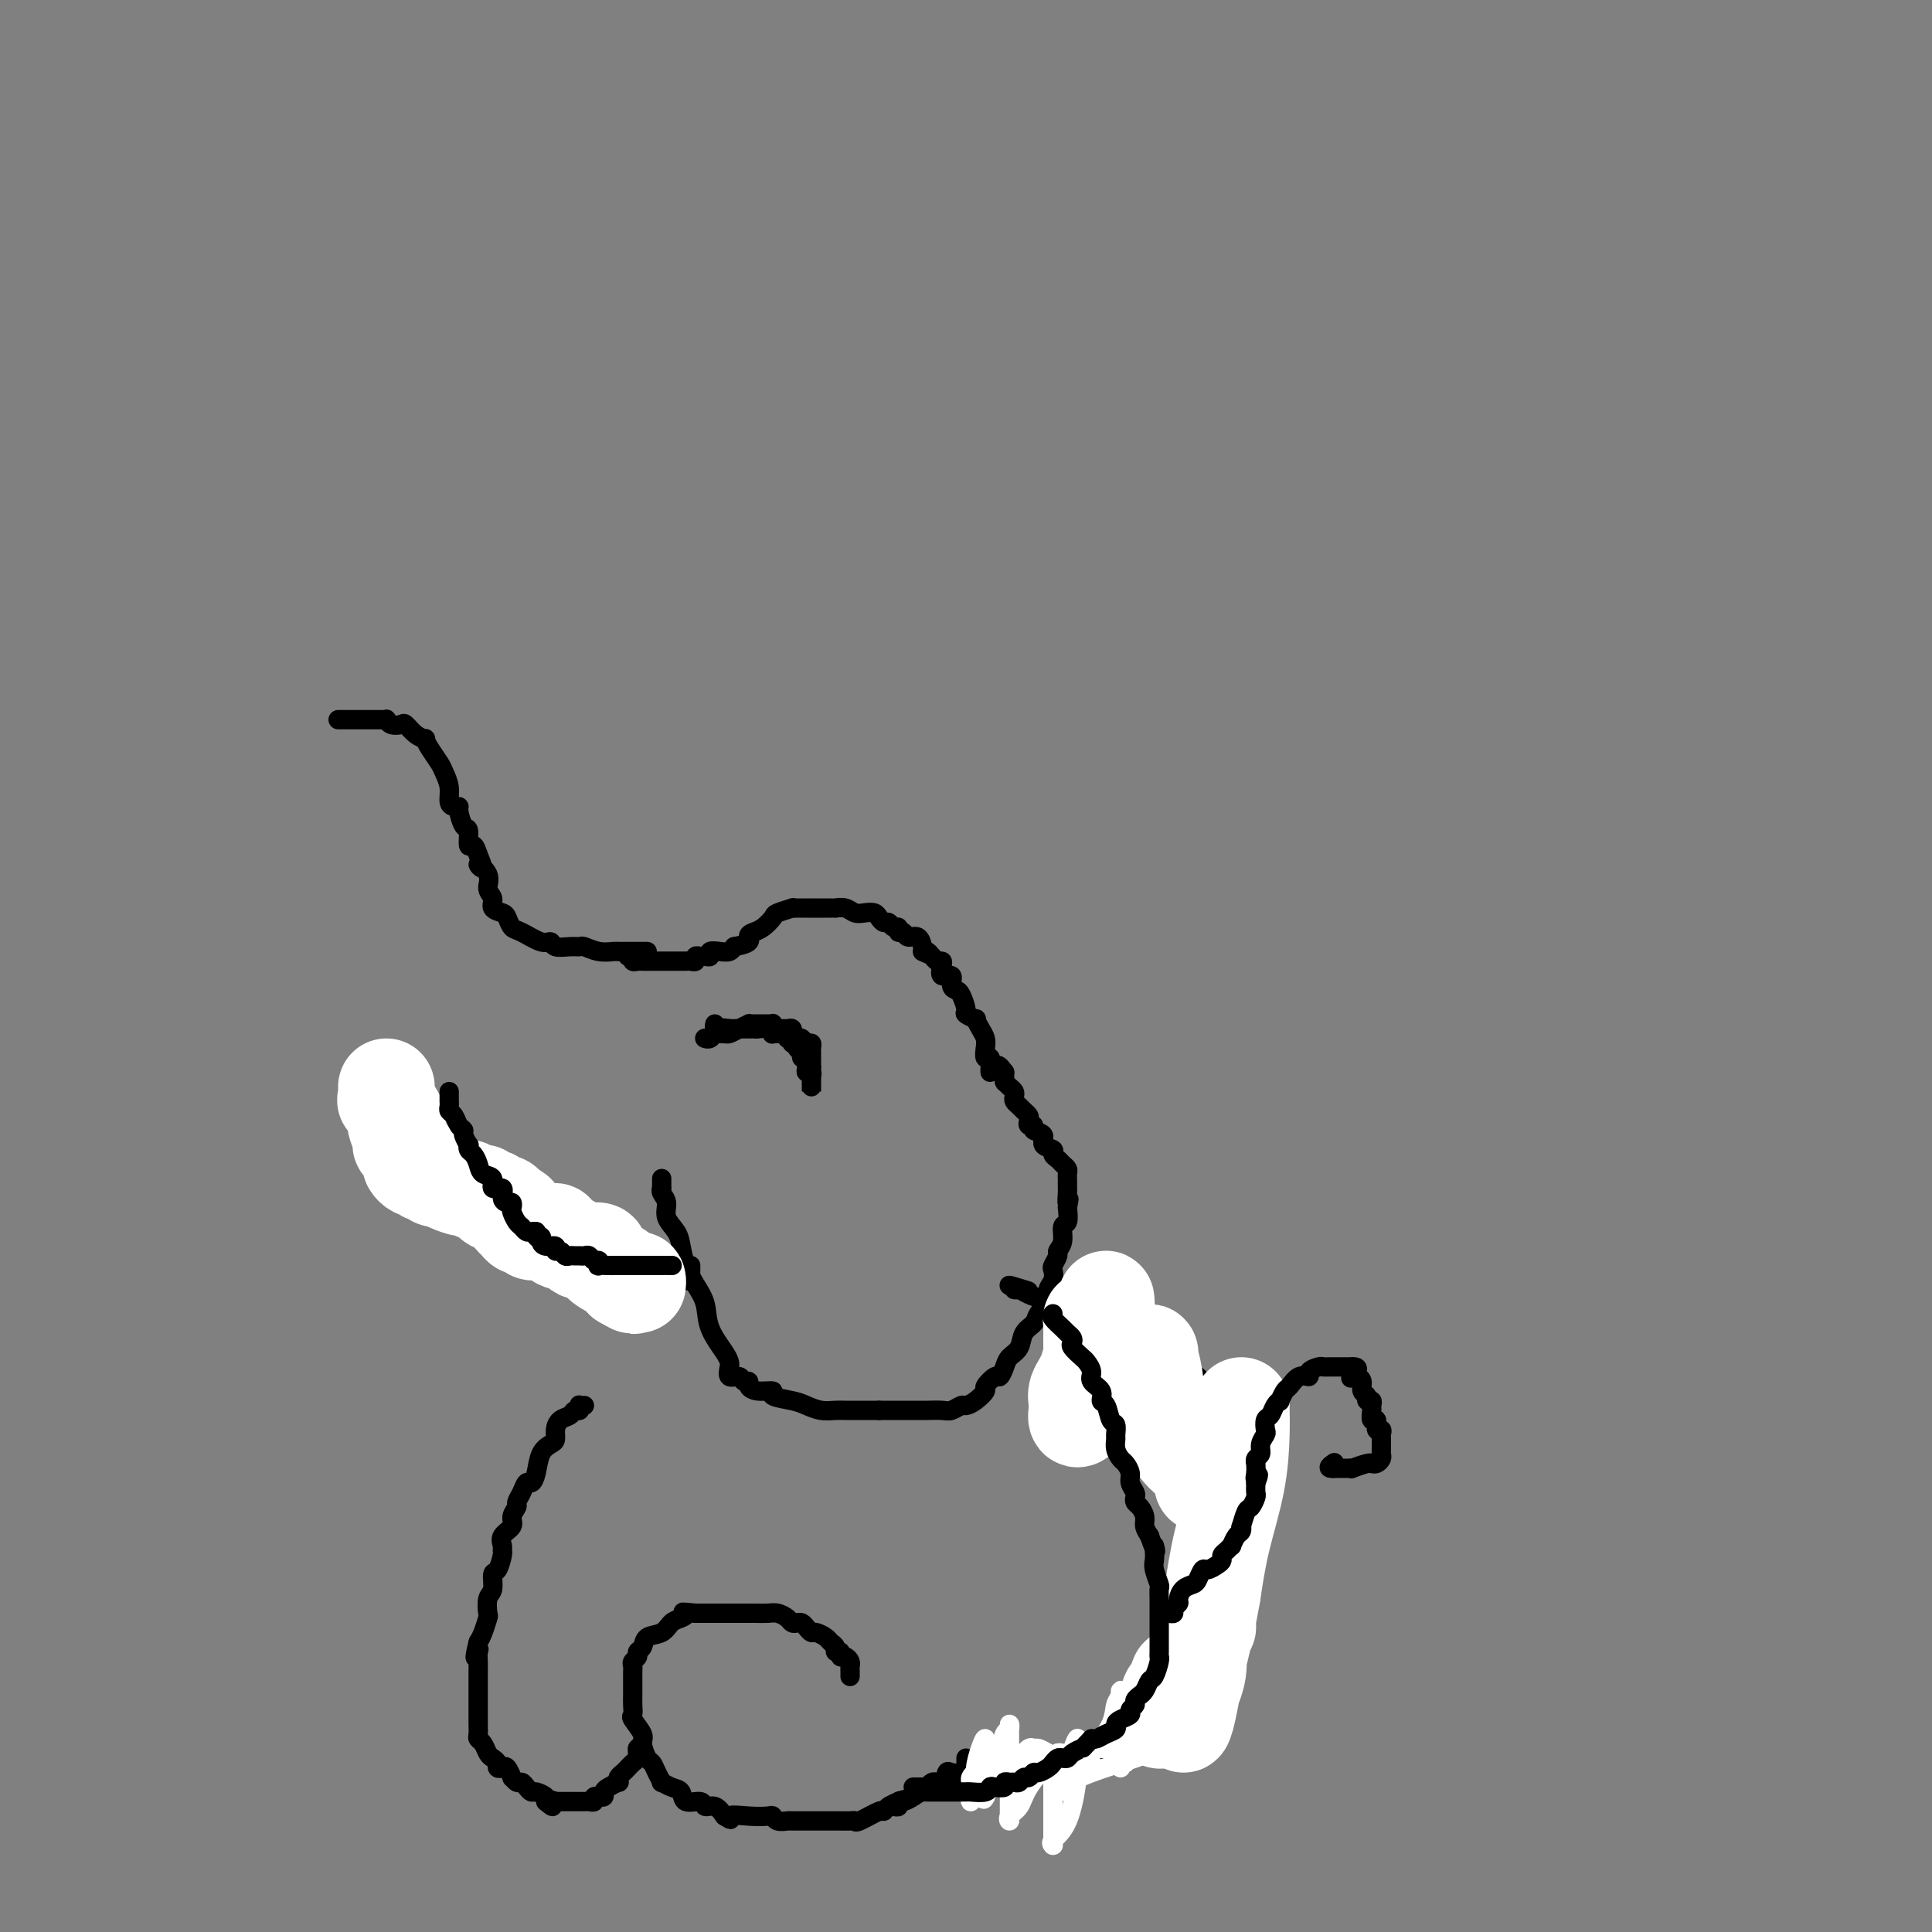 <svg viewBox='0 0 400 400' version='1.1' xmlns='http://www.w3.org/2000/svg' xmlns:xlink='http://www.w3.org/1999/xlink'><rect x="0" y="0" width="400" height="400" fill="#808080" stroke="none"/><g fill='none' stroke='#000000' stroke-width='4' stroke-linecap='round' stroke-linejoin='round'><path d='M70,149c0.446,0.000 0.892,0.000 1,0c0.108,-0.000 -0.123,-0.000 0,0c0.123,0.000 0.600,0.000 1,0c0.400,-0.000 0.723,-0.000 1,0c0.277,0.000 0.509,0.000 1,0c0.491,-0.000 1.241,-0.001 2,0c0.759,0.001 1.526,0.004 2,0c0.474,-0.004 0.656,-0.015 1,0c0.344,0.015 0.851,0.055 1,0c0.149,-0.055 -0.060,-0.204 0,0c0.060,0.204 0.388,0.763 1,1c0.612,0.237 1.508,0.153 2,0c0.492,-0.153 0.579,-0.376 1,0c0.421,0.376 1.177,1.350 2,2c0.823,0.650 1.712,0.974 2,1c0.288,0.026 -0.024,-0.247 0,0c0.024,0.247 0.384,1.015 1,2c0.616,0.985 1.488,2.187 2,3c0.512,0.813 0.663,1.237 1,2c0.337,0.763 0.860,1.866 1,3c0.140,1.134 -0.103,2.301 0,3c0.103,0.699 0.554,0.930 1,1c0.446,0.070 0.889,-0.022 1,0c0.111,0.022 -0.111,0.158 0,1c0.111,0.842 0.555,2.388 1,3c0.445,0.612 0.893,0.288 1,1c0.107,0.712 -0.125,2.461 0,3c0.125,0.539 0.607,-0.132 1,0c0.393,0.132 0.696,1.066 1,2'/><path d='M99,177c1.885,4.241 0.097,2.344 0,2c-0.097,-0.344 1.497,0.864 2,2c0.503,1.136 -0.087,2.201 0,3c0.087,0.799 0.849,1.331 1,2c0.151,0.669 -0.309,1.473 0,2c0.309,0.527 1.388,0.776 2,1c0.612,0.224 0.756,0.423 1,1c0.244,0.577 0.589,1.531 1,2c0.411,0.469 0.890,0.451 2,1c1.110,0.549 2.851,1.664 4,2c1.149,0.336 1.707,-0.107 2,0c0.293,0.107 0.322,0.765 1,1c0.678,0.235 2.007,0.049 3,0c0.993,-0.049 1.651,0.039 2,0c0.349,-0.039 0.387,-0.207 1,0c0.613,0.207 1.799,0.787 3,1c1.201,0.213 2.415,0.057 3,0c0.585,-0.057 0.539,-0.015 1,0c0.461,0.015 1.429,0.004 2,0c0.571,-0.004 0.745,-0.001 1,0c0.255,0.001 0.590,0.000 1,0c0.410,-0.000 0.893,-0.000 1,0c0.107,0.000 -0.164,0.000 0,0c0.164,-0.000 0.761,-0.000 1,0c0.239,0.000 0.119,0.000 0,0'/><path d='M130,198c0.444,-0.113 0.889,-0.226 1,0c0.111,0.226 -0.111,0.793 0,1c0.111,0.207 0.555,0.056 1,0c0.445,-0.056 0.893,-0.015 1,0c0.107,0.015 -0.125,0.004 0,0c0.125,-0.004 0.607,-0.001 1,0c0.393,0.001 0.697,0.000 1,0c0.303,-0.000 0.606,-0.000 1,0c0.394,0.000 0.879,0.000 1,0c0.121,-0.000 -0.123,0.000 0,0c0.123,-0.000 0.611,-0.000 1,0c0.389,0.000 0.678,0.000 1,0c0.322,-0.000 0.677,-0.000 1,0c0.323,0.000 0.612,0.001 1,0c0.388,-0.001 0.874,-0.004 1,0c0.126,0.004 -0.107,0.015 0,0c0.107,-0.015 0.553,-0.057 1,0c0.447,0.057 0.894,0.212 1,0c0.106,-0.212 -0.131,-0.793 0,-1c0.131,-0.207 0.629,-0.042 1,0c0.371,0.042 0.614,-0.041 1,0c0.386,0.041 0.916,0.204 1,0c0.084,-0.204 -0.276,-0.776 0,-1c0.276,-0.224 1.190,-0.099 2,0c0.810,0.099 1.517,0.171 2,0c0.483,-0.171 0.741,-0.586 1,-1'/><path d='M152,196c4.046,-0.710 3.162,-1.485 3,-2c-0.162,-0.515 0.399,-0.769 1,-1c0.601,-0.231 1.242,-0.440 2,-1c0.758,-0.560 1.632,-1.470 2,-2c0.368,-0.530 0.230,-0.678 1,-1c0.770,-0.322 2.449,-0.818 3,-1c0.551,-0.182 -0.026,-0.049 0,0c0.026,0.049 0.655,0.013 1,0c0.345,-0.013 0.407,-0.003 1,0c0.593,0.003 1.717,0.001 2,0c0.283,-0.001 -0.274,-0.000 0,0c0.274,0.000 1.378,0.000 2,0c0.622,-0.000 0.761,-0.001 1,0c0.239,0.001 0.578,0.004 1,0c0.422,-0.004 0.928,-0.015 1,0c0.072,0.015 -0.289,0.056 0,0c0.289,-0.056 1.229,-0.208 2,0c0.771,0.208 1.372,0.778 2,1c0.628,0.222 1.282,0.097 2,0c0.718,-0.097 1.502,-0.165 2,0c0.498,0.165 0.712,0.565 1,1c0.288,0.435 0.651,0.905 1,1c0.349,0.095 0.685,-0.186 1,0c0.315,0.186 0.608,0.839 1,1c0.392,0.161 0.882,-0.169 1,0c0.118,0.169 -0.136,0.836 0,1c0.136,0.164 0.664,-0.177 1,0c0.336,0.177 0.482,0.872 1,1c0.518,0.128 1.409,-0.312 2,0c0.591,0.312 0.883,1.375 1,2c0.117,0.625 0.058,0.813 0,1'/><path d='M191,197c2.653,1.348 1.286,0.219 1,0c-0.286,-0.219 0.510,0.471 1,1c0.490,0.529 0.675,0.896 1,1c0.325,0.104 0.790,-0.057 1,0c0.210,0.057 0.164,0.330 0,1c-0.164,0.670 -0.448,1.736 0,2c0.448,0.264 1.627,-0.272 2,0c0.373,0.272 -0.060,1.354 0,2c0.060,0.646 0.612,0.857 1,1c0.388,0.143 0.611,0.219 1,1c0.389,0.781 0.944,2.268 1,3c0.056,0.732 -0.388,0.710 0,1c0.388,0.290 1.607,0.892 2,1c0.393,0.108 -0.039,-0.278 0,0c0.039,0.278 0.550,1.222 1,2c0.450,0.778 0.838,1.392 1,2c0.162,0.608 0.096,1.210 0,2c-0.096,0.790 -0.222,1.767 0,2c0.222,0.233 0.791,-0.278 1,0c0.209,0.278 0.056,1.344 0,2c-0.056,0.656 -0.016,0.902 0,1c0.016,0.098 0.008,0.049 0,0'/><path d='M137,244c0.002,0.304 0.005,0.609 0,1c-0.005,0.391 -0.017,0.870 0,1c0.017,0.130 0.064,-0.089 0,0c-0.064,0.089 -0.238,0.487 0,1c0.238,0.513 0.889,1.140 1,2c0.111,0.860 -0.319,1.951 0,3c0.319,1.049 1.385,2.054 2,3c0.615,0.946 0.779,1.833 1,3c0.221,1.167 0.500,2.613 1,4c0.500,1.387 1.220,2.715 2,4c0.780,1.285 1.621,2.528 2,4c0.379,1.472 0.296,3.173 1,5c0.704,1.827 2.196,3.781 3,5c0.804,1.219 0.922,1.704 1,2c0.078,0.296 0.116,0.404 0,1c-0.116,0.596 -0.386,1.679 0,2c0.386,0.321 1.428,-0.120 2,0c0.572,0.120 0.673,0.802 1,1c0.327,0.198 0.879,-0.088 1,0c0.121,0.088 -0.190,0.548 0,1c0.190,0.452 0.879,0.894 2,1c1.121,0.106 2.673,-0.126 3,0c0.327,0.126 -0.572,0.608 0,1c0.572,0.392 2.614,0.693 4,1c1.386,0.307 2.117,0.618 3,1c0.883,0.382 1.919,0.834 3,1c1.081,0.166 2.207,0.044 3,0c0.793,-0.044 1.252,-0.012 2,0c0.748,0.012 1.785,0.003 3,0c1.215,-0.003 2.607,-0.002 4,0'/><path d='M182,292c2.151,0.000 1.530,0.000 2,0c0.470,-0.000 2.031,-0.000 3,0c0.969,0.000 1.348,0.001 2,0c0.652,-0.001 1.579,-0.004 2,0c0.421,0.004 0.336,0.016 1,0c0.664,-0.016 2.078,-0.059 3,0c0.922,0.059 1.351,0.219 2,0c0.649,-0.219 1.517,-0.817 2,-1c0.483,-0.183 0.581,0.048 1,0c0.419,-0.048 1.159,-0.375 2,-1c0.841,-0.625 1.784,-1.546 2,-2c0.216,-0.454 -0.294,-0.439 0,-1c0.294,-0.561 1.392,-1.696 2,-2c0.608,-0.304 0.725,0.224 1,0c0.275,-0.224 0.708,-1.201 1,-2c0.292,-0.799 0.444,-1.420 1,-2c0.556,-0.580 1.516,-1.118 2,-2c0.484,-0.882 0.493,-2.109 1,-3c0.507,-0.891 1.513,-1.446 2,-2c0.487,-0.554 0.457,-1.108 1,-2c0.543,-0.892 1.661,-2.122 2,-3c0.339,-0.878 -0.101,-1.405 0,-2c0.101,-0.595 0.744,-1.258 1,-2c0.256,-0.742 0.125,-1.562 0,-2c-0.125,-0.438 -0.245,-0.492 0,-1c0.245,-0.508 0.854,-1.468 1,-2c0.146,-0.532 -0.171,-0.634 0,-1c0.171,-0.366 0.829,-0.995 1,-2c0.171,-1.005 -0.146,-2.386 0,-3c0.146,-0.614 0.756,-0.461 1,-1c0.244,-0.539 0.122,-1.769 0,-3'/><path d='M221,250c0.619,-3.057 0.166,-1.200 0,-1c-0.166,0.200 -0.045,-1.256 0,-2c0.045,-0.744 0.013,-0.777 0,-1c-0.013,-0.223 -0.007,-0.637 0,-1c0.007,-0.363 0.013,-0.675 0,-1c-0.013,-0.325 -0.046,-0.664 0,-1c0.046,-0.336 0.172,-0.668 0,-1c-0.172,-0.332 -0.643,-0.665 -1,-1c-0.357,-0.335 -0.601,-0.671 -1,-1c-0.399,-0.329 -0.952,-0.651 -1,-1c-0.048,-0.349 0.409,-0.724 0,-1c-0.409,-0.276 -1.682,-0.451 -2,-1c-0.318,-0.549 0.321,-1.471 0,-2c-0.321,-0.529 -1.602,-0.667 -2,-1c-0.398,-0.333 0.086,-0.863 0,-1c-0.086,-0.137 -0.744,0.118 -1,0c-0.256,-0.118 -0.111,-0.609 0,-1c0.111,-0.391 0.187,-0.682 0,-1c-0.187,-0.318 -0.638,-0.663 -1,-1c-0.362,-0.337 -0.636,-0.668 -1,-1c-0.364,-0.332 -0.819,-0.667 -1,-1c-0.181,-0.333 -0.087,-0.664 0,-1c0.087,-0.336 0.167,-0.678 0,-1c-0.167,-0.322 -0.581,-0.625 -1,-1c-0.419,-0.375 -0.844,-0.821 -1,-1c-0.156,-0.179 -0.042,-0.089 0,0c0.042,0.089 0.011,0.178 0,0c-0.011,-0.178 -0.003,-0.622 0,-1c0.003,-0.378 0.002,-0.689 0,-1'/><path d='M208,222c-2.099,-2.879 -1.346,-0.576 -1,0c0.346,0.576 0.285,-0.576 0,-1c-0.285,-0.424 -0.796,-0.121 -1,0c-0.204,0.121 -0.102,0.061 0,0'/><path d='M81,225c0.000,0.341 0.000,0.682 0,1c-0.000,0.318 -0.001,0.614 0,1c0.001,0.386 0.004,0.863 0,1c-0.004,0.137 -0.016,-0.066 0,0c0.016,0.066 0.060,0.402 0,1c-0.060,0.598 -0.222,1.459 0,2c0.222,0.541 0.830,0.761 1,1c0.170,0.239 -0.098,0.497 0,1c0.098,0.503 0.562,1.251 1,2c0.438,0.749 0.851,1.500 1,2c0.149,0.500 0.034,0.750 0,1c-0.034,0.250 0.014,0.500 0,1c-0.014,0.500 -0.091,1.248 0,2c0.091,0.752 0.351,1.506 1,2c0.649,0.494 1.689,0.728 2,1c0.311,0.272 -0.107,0.583 0,1c0.107,0.417 0.739,0.939 1,1c0.261,0.061 0.150,-0.338 0,0c-0.150,0.338 -0.339,1.415 0,2c0.339,0.585 1.207,0.679 2,1c0.793,0.321 1.512,0.870 2,1c0.488,0.130 0.746,-0.157 1,0c0.254,0.157 0.506,0.760 1,1c0.494,0.240 1.232,0.117 2,0c0.768,-0.117 1.568,-0.227 2,0c0.432,0.227 0.497,0.793 1,1c0.503,0.207 1.443,0.056 2,0c0.557,-0.056 0.731,-0.016 1,0c0.269,0.016 0.635,0.008 1,0'/><path d='M103,252c2.964,0.619 2.873,0.166 3,0c0.127,-0.166 0.471,-0.046 1,0c0.529,0.046 1.241,0.016 2,0c0.759,-0.016 1.565,-0.020 2,0c0.435,0.020 0.500,0.062 1,0c0.500,-0.062 1.434,-0.228 2,0c0.566,0.228 0.763,0.850 1,1c0.237,0.150 0.514,-0.171 1,0c0.486,0.171 1.181,0.834 2,1c0.819,0.166 1.764,-0.167 2,0c0.236,0.167 -0.235,0.833 0,1c0.235,0.167 1.176,-0.163 2,0c0.824,0.163 1.530,0.821 2,1c0.470,0.179 0.702,-0.121 1,0c0.298,0.121 0.661,0.662 1,1c0.339,0.338 0.655,0.473 1,1c0.345,0.527 0.719,1.448 1,2c0.281,0.552 0.470,0.737 1,1c0.530,0.263 1.400,0.605 2,1c0.600,0.395 0.931,0.842 1,1c0.069,0.158 -0.122,0.027 0,0c0.122,-0.027 0.557,0.049 1,0c0.443,-0.049 0.893,-0.223 1,0c0.107,0.223 -0.130,0.844 0,1c0.130,0.156 0.625,-0.154 1,0c0.375,0.154 0.629,0.773 1,1c0.371,0.227 0.859,0.061 1,0c0.141,-0.061 -0.065,-0.016 0,0c0.065,0.016 0.402,0.004 1,0c0.598,-0.004 1.457,-0.001 2,0c0.543,0.001 0.772,0.001 1,0'/><path d='M141,265c1.635,0.313 1.223,0.095 1,0c-0.223,-0.095 -0.256,-0.068 0,0c0.256,0.068 0.801,0.176 1,0c0.199,-0.176 0.053,-0.635 0,-1c-0.053,-0.365 -0.014,-0.637 0,-1c0.014,-0.363 0.004,-0.818 0,-1c-0.004,-0.182 -0.002,-0.091 0,0'/></g>
<g fill='none' stroke='#FFFFFF' stroke-width='20' stroke-linecap='round' stroke-linejoin='round'><path d='M80,225c0.004,0.346 0.009,0.691 0,1c-0.009,0.309 -0.030,0.580 0,1c0.030,0.420 0.112,0.989 0,1c-0.112,0.011 -0.418,-0.537 0,0c0.418,0.537 1.561,2.157 2,3c0.439,0.843 0.173,0.907 0,1c-0.173,0.093 -0.253,0.214 0,1c0.253,0.786 0.837,2.238 1,3c0.163,0.762 -0.097,0.835 0,1c0.097,0.165 0.551,0.423 1,1c0.449,0.577 0.895,1.474 1,2c0.105,0.526 -0.130,0.681 0,1c0.130,0.319 0.626,0.802 1,1c0.374,0.198 0.625,0.109 1,0c0.375,-0.109 0.874,-0.240 1,0c0.126,0.240 -0.119,0.852 0,1c0.119,0.148 0.603,-0.166 1,0c0.397,0.166 0.707,0.814 1,1c0.293,0.186 0.569,-0.090 1,0c0.431,0.090 1.019,0.545 2,1c0.981,0.455 2.357,0.911 3,1c0.643,0.089 0.555,-0.187 1,0c0.445,0.187 1.424,0.839 2,1c0.576,0.161 0.749,-0.168 1,0c0.251,0.168 0.578,0.832 1,1c0.422,0.168 0.938,-0.161 1,0c0.062,0.161 -0.329,0.813 0,1c0.329,0.187 1.380,-0.089 2,0c0.620,0.089 0.810,0.545 1,1'/><path d='M105,250c3.333,1.724 1.667,1.035 1,1c-0.667,-0.035 -0.334,0.583 0,1c0.334,0.417 0.668,0.634 1,1c0.332,0.366 0.663,0.883 1,1c0.337,0.117 0.682,-0.165 1,0c0.318,0.165 0.610,0.776 1,1c0.390,0.224 0.878,0.060 1,0c0.122,-0.060 -0.121,-0.017 0,0c0.121,0.017 0.606,0.007 1,0c0.394,-0.007 0.697,-0.012 1,0c0.303,0.012 0.605,0.041 1,0c0.395,-0.041 0.883,-0.152 1,0c0.117,0.152 -0.138,0.566 0,1c0.138,0.434 0.667,0.887 1,1c0.333,0.113 0.469,-0.113 1,0c0.531,0.113 1.456,0.565 2,1c0.544,0.435 0.706,0.851 1,1c0.294,0.149 0.719,0.029 1,0c0.281,-0.029 0.417,0.033 1,0c0.583,-0.033 1.613,-0.163 2,0c0.387,0.163 0.132,0.617 0,1c-0.132,0.383 -0.142,0.695 0,1c0.142,0.305 0.434,0.603 1,1c0.566,0.397 1.406,0.894 2,1c0.594,0.106 0.943,-0.178 1,0c0.057,0.178 -0.177,0.817 0,1c0.177,0.183 0.765,-0.091 1,0c0.235,0.091 0.118,0.545 0,1'/><path d='M129,265c3.895,2.316 1.632,0.607 1,0c-0.632,-0.607 0.367,-0.111 1,0c0.633,0.111 0.901,-0.162 1,0c0.099,0.162 0.028,0.761 0,1c-0.028,0.239 -0.014,0.120 0,0'/></g>
<g fill='none' stroke='#FFFFFF' stroke-width='4' stroke-linecap='round' stroke-linejoin='round'><path d='M88,231c0.000,0.305 0.000,0.610 0,1c-0.000,0.390 -0.000,0.865 0,1c0.000,0.135 0.000,-0.071 0,0c-0.000,0.071 -0.000,0.417 0,1c0.000,0.583 0.000,1.402 0,2c-0.000,0.598 -0.001,0.975 0,1c0.001,0.025 0.003,-0.302 0,0c-0.003,0.302 -0.011,1.234 0,2c0.011,0.766 0.040,1.365 0,2c-0.040,0.635 -0.148,1.305 0,2c0.148,0.695 0.551,1.415 1,2c0.449,0.585 0.945,1.035 1,1c0.055,-0.035 -0.331,-0.557 0,0c0.331,0.557 1.380,2.191 2,3c0.620,0.809 0.810,0.794 1,1c0.190,0.206 0.380,0.634 1,1c0.620,0.366 1.672,0.671 2,1c0.328,0.329 -0.067,0.680 0,1c0.067,0.320 0.595,0.607 1,1c0.405,0.393 0.687,0.893 1,1c0.313,0.107 0.658,-0.177 1,0c0.342,0.177 0.683,0.817 1,1c0.317,0.183 0.611,-0.090 1,0c0.389,0.090 0.872,0.543 1,1c0.128,0.457 -0.100,0.916 0,1c0.100,0.084 0.527,-0.208 1,0c0.473,0.208 0.992,0.917 1,1c0.008,0.083 -0.496,-0.458 -1,-1'/><path d='M103,258c2.226,1.786 0.792,-0.250 0,-1c-0.792,-0.750 -0.940,-0.214 -1,0c-0.060,0.214 -0.030,0.107 0,0'/></g>
<g fill='none' stroke='#000000' stroke-width='4' stroke-linecap='round' stroke-linejoin='round'><path d='M93,226c-0.000,0.303 -0.001,0.606 0,1c0.001,0.394 0.003,0.878 0,1c-0.003,0.122 -0.012,-0.118 0,0c0.012,0.118 0.046,0.595 0,1c-0.046,0.405 -0.171,0.737 0,1c0.171,0.263 0.638,0.456 1,1c0.362,0.544 0.619,1.437 1,2c0.381,0.563 0.886,0.795 1,1c0.114,0.205 -0.163,0.383 0,1c0.163,0.617 0.765,1.674 1,2c0.235,0.326 0.103,-0.077 0,0c-0.103,0.077 -0.177,0.635 0,1c0.177,0.365 0.606,0.537 1,1c0.394,0.463 0.754,1.219 1,2c0.246,0.781 0.377,1.589 1,2c0.623,0.411 1.739,0.426 2,1c0.261,0.574 -0.333,1.708 0,2c0.333,0.292 1.592,-0.258 2,0c0.408,0.258 -0.035,1.325 0,2c0.035,0.675 0.548,0.958 1,1c0.452,0.042 0.842,-0.158 1,0c0.158,0.158 0.084,0.673 0,1c-0.084,0.327 -0.177,0.466 0,1c0.177,0.534 0.625,1.464 1,2c0.375,0.536 0.678,0.680 1,1c0.322,0.320 0.664,0.817 1,1c0.336,0.183 0.668,0.052 1,0c0.332,-0.052 0.666,-0.026 1,0'/><path d='M111,255c1.794,2.404 0.278,1.414 0,1c-0.278,-0.414 0.681,-0.250 1,0c0.319,0.250 -0.003,0.588 0,1c0.003,0.412 0.329,0.899 1,1c0.671,0.101 1.685,-0.183 2,0c0.315,0.183 -0.070,0.834 0,1c0.070,0.166 0.596,-0.152 1,0c0.404,0.152 0.686,0.773 1,1c0.314,0.227 0.662,0.060 1,0c0.338,-0.060 0.668,-0.012 1,0c0.332,0.012 0.667,-0.012 1,0c0.333,0.012 0.664,0.060 1,0c0.336,-0.060 0.677,-0.226 1,0c0.323,0.226 0.629,0.845 1,1c0.371,0.155 0.806,-0.155 1,0c0.194,0.155 0.147,0.773 0,1c-0.147,0.227 -0.395,0.061 0,0c0.395,-0.061 1.433,-0.016 2,0c0.567,0.016 0.663,0.004 1,0c0.337,-0.004 0.916,-0.001 1,0c0.084,0.001 -0.328,0.000 0,0c0.328,-0.000 1.397,-0.000 2,0c0.603,0.000 0.739,0.000 1,0c0.261,-0.000 0.647,-0.000 1,0c0.353,0.000 0.672,0.000 1,0c0.328,-0.000 0.665,-0.000 1,0c0.335,0.000 0.667,0.000 1,0c0.333,-0.000 0.667,-0.000 1,0c0.333,0.000 0.667,0.000 1,0'/><path d='M137,262c2.179,0.000 1.125,0.000 1,0c-0.125,0.000 0.679,0.000 1,0c0.321,0.000 0.161,0.000 0,0'/><path d='M146,215c-0.089,-0.030 -0.178,-0.061 0,0c0.178,0.061 0.624,0.213 1,0c0.376,-0.213 0.680,-0.792 1,-1c0.320,-0.208 0.654,-0.045 1,0c0.346,0.045 0.705,-0.026 1,0c0.295,0.026 0.526,0.151 1,0c0.474,-0.151 1.192,-0.576 2,-1c0.808,-0.424 1.708,-0.846 2,-1c0.292,-0.154 -0.023,-0.041 0,0c0.023,0.041 0.384,0.010 1,0c0.616,-0.010 1.489,0.001 2,0c0.511,-0.001 0.662,-0.014 1,0c0.338,0.014 0.864,0.057 1,0c0.136,-0.057 -0.117,-0.212 0,0c0.117,0.212 0.606,0.793 1,1c0.394,0.207 0.694,0.040 1,0c0.306,-0.040 0.618,0.046 1,0c0.382,-0.046 0.834,-0.223 1,0c0.166,0.223 0.044,0.847 0,1c-0.044,0.153 -0.012,-0.165 0,0c0.012,0.165 0.003,0.814 0,1c-0.003,0.186 -0.001,-0.090 0,0c0.001,0.090 0.000,0.545 0,1'/><path d='M164,216c1.017,0.570 1.061,-0.004 1,0c-0.061,0.004 -0.227,0.588 0,1c0.227,0.412 0.846,0.653 1,1c0.154,0.347 -0.156,0.801 0,1c0.156,0.199 0.778,0.144 1,0c0.222,-0.144 0.046,-0.376 0,0c-0.046,0.376 0.040,1.358 0,2c-0.040,0.642 -0.207,0.942 0,1c0.207,0.058 0.788,-0.125 1,0c0.212,0.125 0.057,0.560 0,1c-0.057,0.440 -0.015,0.886 0,1c0.015,0.114 0.004,-0.103 0,0c-0.004,0.103 -0.001,0.526 0,1c0.001,0.474 0.000,1.001 0,1c-0.000,-0.001 -0.000,-0.528 0,-1c0.000,-0.472 0.000,-0.889 0,-1c-0.000,-0.111 -0.000,0.086 0,0c0.000,-0.086 0.000,-0.453 0,-1c-0.000,-0.547 -0.000,-1.273 0,-2'/><path d='M168,221c0.000,-0.643 0.001,-0.751 0,-1c-0.001,-0.249 -0.003,-0.640 0,-1c0.003,-0.360 0.012,-0.689 0,-1c-0.012,-0.311 -0.044,-0.605 0,-1c0.044,-0.395 0.166,-0.890 0,-1c-0.166,-0.110 -0.618,0.166 -1,0c-0.382,-0.166 -0.695,-0.776 -1,-1c-0.305,-0.224 -0.603,-0.064 -1,0c-0.397,0.064 -0.893,0.031 -1,0c-0.107,-0.031 0.174,-0.061 0,0c-0.174,0.061 -0.802,0.214 -1,0c-0.198,-0.214 0.036,-0.793 0,-1c-0.036,-0.207 -0.342,-0.041 -1,0c-0.658,0.041 -1.667,-0.041 -2,0c-0.333,0.041 0.012,0.207 0,0c-0.012,-0.207 -0.381,-0.788 -1,-1c-0.619,-0.212 -1.490,-0.057 -2,0c-0.510,0.057 -0.661,0.015 -1,0c-0.339,-0.015 -0.867,-0.004 -1,0c-0.133,0.004 0.129,0.001 0,0c-0.129,-0.001 -0.650,-0.000 -1,0c-0.350,0.000 -0.529,0.000 -1,0c-0.471,-0.000 -1.236,-0.000 -2,0'/><path d='M151,213c-2.272,-0.311 -0.451,-0.087 0,0c0.451,0.087 -0.468,0.037 -1,0c-0.532,-0.037 -0.679,-0.061 -1,0c-0.321,0.061 -0.817,0.209 -1,0c-0.183,-0.209 -0.052,-0.774 0,-1c0.052,-0.226 0.026,-0.113 0,0'/><path d='M176,347c-0.002,0.089 -0.003,0.177 0,0c0.003,-0.177 0.011,-0.621 0,-1c-0.011,-0.379 -0.040,-0.694 0,-1c0.040,-0.306 0.150,-0.603 0,-1c-0.150,-0.397 -0.561,-0.894 -1,-1c-0.439,-0.106 -0.905,0.179 -1,0c-0.095,-0.179 0.183,-0.821 0,-1c-0.183,-0.179 -0.826,0.106 -1,0c-0.174,-0.106 0.122,-0.602 0,-1c-0.122,-0.398 -0.663,-0.698 -1,-1c-0.337,-0.302 -0.472,-0.606 -1,-1c-0.528,-0.394 -1.451,-0.876 -2,-1c-0.549,-0.124 -0.725,0.111 -1,0c-0.275,-0.111 -0.650,-0.568 -1,-1c-0.350,-0.432 -0.674,-0.837 -1,-1c-0.326,-0.163 -0.653,-0.082 -1,0c-0.347,0.082 -0.714,0.166 -1,0c-0.286,-0.166 -0.493,-0.580 -1,-1c-0.507,-0.420 -1.316,-0.845 -2,-1c-0.684,-0.155 -1.244,-0.042 -2,0c-0.756,0.042 -1.708,0.011 -3,0c-1.292,-0.011 -2.924,-0.003 -4,0c-1.076,0.003 -1.597,0.001 -2,0c-0.403,-0.001 -0.688,-0.000 -1,0c-0.312,0.000 -0.651,0.000 -1,0c-0.349,-0.000 -0.709,-0.000 -1,0c-0.291,0.000 -0.512,0.000 -1,0c-0.488,-0.000 -1.244,-0.000 -2,0'/><path d='M144,334c-3.823,-0.362 -2.380,-0.267 -2,0c0.380,0.267 -0.304,0.705 -1,1c-0.696,0.295 -1.406,0.446 -2,1c-0.594,0.554 -1.072,1.510 -2,2c-0.928,0.490 -2.305,0.512 -3,1c-0.695,0.488 -0.708,1.440 -1,2c-0.292,0.560 -0.863,0.728 -1,1c-0.137,0.272 0.159,0.650 0,1c-0.159,0.350 -0.775,0.674 -1,1c-0.225,0.326 -0.060,0.654 0,1c0.060,0.346 0.016,0.711 0,1c-0.016,0.289 -0.004,0.501 0,1c0.004,0.499 -0.001,1.283 0,2c0.001,0.717 0.008,1.365 0,2c-0.008,0.635 -0.031,1.257 0,2c0.031,0.743 0.116,1.607 0,2c-0.116,0.393 -0.435,0.314 0,1c0.435,0.686 1.622,2.137 2,3c0.378,0.863 -0.052,1.139 0,2c0.052,0.861 0.587,2.307 1,3c0.413,0.693 0.705,0.634 1,1c0.295,0.366 0.594,1.157 1,2c0.406,0.843 0.919,1.736 1,2c0.081,0.264 -0.269,-0.102 0,0c0.269,0.102 1.156,0.673 2,1c0.844,0.327 1.644,0.412 2,1c0.356,0.588 0.270,1.680 1,2c0.730,0.320 2.278,-0.131 3,0c0.722,0.131 0.617,0.843 1,1c0.383,0.157 1.252,-0.241 2,0c0.748,0.241 1.374,1.120 2,2'/><path d='M150,376c2.211,1.393 0.738,0.377 1,0c0.262,-0.377 2.260,-0.115 4,0c1.740,0.115 3.223,0.083 4,0c0.777,-0.083 0.849,-0.219 1,0c0.151,0.219 0.381,0.791 1,1c0.619,0.209 1.627,0.056 2,0c0.373,-0.056 0.112,-0.015 1,0c0.888,0.015 2.924,0.004 4,0c1.076,-0.004 1.192,-0.002 2,0c0.808,0.002 2.307,0.003 3,0c0.693,-0.003 0.578,-0.008 1,0c0.422,0.008 1.381,0.031 2,0c0.619,-0.031 0.900,-0.116 1,0c0.100,0.116 0.020,0.434 1,0c0.980,-0.434 3.018,-1.619 4,-2c0.982,-0.381 0.906,0.042 1,0c0.094,-0.042 0.358,-0.550 1,-1c0.642,-0.450 1.664,-0.843 2,-1c0.336,-0.157 -0.012,-0.080 0,0c0.012,0.080 0.384,0.162 1,0c0.616,-0.162 1.474,-0.569 2,-1c0.526,-0.431 0.718,-0.886 1,-1c0.282,-0.114 0.654,0.113 1,0c0.346,-0.113 0.666,-0.566 1,-1c0.334,-0.434 0.681,-0.849 1,-1c0.319,-0.151 0.611,-0.040 1,0c0.389,0.040 0.875,0.008 1,0c0.125,-0.008 -0.111,0.008 0,0c0.111,-0.008 0.568,-0.041 1,0c0.432,0.041 0.838,0.154 1,0c0.162,-0.154 0.081,-0.577 0,-1'/><path d='M197,368c3.431,-1.405 1.508,-0.418 1,0c-0.508,0.418 0.400,0.266 1,0c0.600,-0.266 0.893,-0.646 1,-1c0.107,-0.354 0.029,-0.683 0,-1c-0.029,-0.317 -0.008,-0.621 0,-1c0.008,-0.379 0.002,-0.833 0,-1c-0.002,-0.167 -0.001,-0.048 0,0c0.001,0.048 0.000,0.024 0,0'/><path d='M184,374c0.290,-0.026 0.580,-0.053 1,0c0.420,0.053 0.971,0.184 1,0c0.029,-0.184 -0.462,-0.684 0,-1c0.462,-0.316 1.877,-0.449 3,-1c1.123,-0.551 1.954,-1.520 3,-2c1.046,-0.480 2.308,-0.472 3,-1c0.692,-0.528 0.814,-1.591 1,-2c0.186,-0.409 0.435,-0.162 1,0c0.565,0.162 1.447,0.240 2,0c0.553,-0.240 0.776,-0.796 1,-1c0.224,-0.204 0.449,-0.055 1,0c0.551,0.055 1.429,0.015 2,0c0.571,-0.015 0.836,-0.004 1,0c0.164,0.004 0.228,0.001 1,0c0.772,-0.001 2.252,-0.000 3,0c0.748,0.000 0.763,0.000 1,0c0.237,-0.000 0.697,-0.000 1,0c0.303,0.000 0.450,-0.000 1,0c0.550,0.000 1.502,0.000 2,0c0.498,-0.000 0.540,-0.001 1,0c0.460,0.001 1.337,0.002 2,0c0.663,-0.002 1.112,-0.008 2,0c0.888,0.008 2.216,0.030 3,0c0.784,-0.030 1.025,-0.112 1,0c-0.025,0.112 -0.316,0.420 0,0c0.316,-0.420 1.239,-1.566 2,-2c0.761,-0.434 1.359,-0.155 2,0c0.641,0.155 1.326,0.187 2,0c0.674,-0.187 1.337,-0.594 2,-1'/><path d='M230,363c4.815,-0.725 1.854,-1.038 1,-1c-0.854,0.038 0.401,0.427 1,0c0.599,-0.427 0.542,-1.672 1,-2c0.458,-0.328 1.432,0.259 2,0c0.568,-0.259 0.728,-1.364 1,-2c0.272,-0.636 0.654,-0.804 1,-1c0.346,-0.196 0.657,-0.419 1,-1c0.343,-0.581 0.718,-1.520 1,-2c0.282,-0.480 0.470,-0.501 1,-1c0.530,-0.499 1.403,-1.475 2,-2c0.597,-0.525 0.919,-0.597 1,-1c0.081,-0.403 -0.080,-1.135 0,-2c0.080,-0.865 0.400,-1.864 1,-3c0.600,-1.136 1.480,-2.411 2,-3c0.520,-0.589 0.682,-0.492 1,-1c0.318,-0.508 0.793,-1.622 1,-3c0.207,-1.378 0.147,-3.021 0,-4c-0.147,-0.979 -0.379,-1.295 0,-2c0.379,-0.705 1.370,-1.798 2,-3c0.630,-1.202 0.901,-2.511 1,-3c0.099,-0.489 0.027,-0.156 0,-1c-0.027,-0.844 -0.007,-2.863 0,-4c0.007,-1.137 0.002,-1.390 0,-2c-0.002,-0.610 -0.001,-1.576 0,-3c0.001,-1.424 0.000,-3.305 0,-4c-0.000,-0.695 -0.000,-0.206 0,-1c0.000,-0.794 0.000,-2.873 0,-4c-0.000,-1.127 -0.000,-1.302 0,-2c0.000,-0.698 0.000,-1.919 0,-3c-0.000,-1.081 -0.000,-2.023 0,-3c0.000,-0.977 0.000,-1.988 0,-3'/><path d='M251,296c0.456,-6.930 0.097,-3.256 0,-2c-0.097,1.256 0.067,0.094 0,-1c-0.067,-1.094 -0.364,-2.120 -1,-3c-0.636,-0.880 -1.609,-1.616 -2,-2c-0.391,-0.384 -0.200,-0.418 0,-1c0.200,-0.582 0.408,-1.714 0,-2c-0.408,-0.286 -1.433,0.274 -2,0c-0.567,-0.274 -0.677,-1.383 -1,-2c-0.323,-0.617 -0.861,-0.743 -1,-1c-0.139,-0.257 0.119,-0.646 0,-1c-0.119,-0.354 -0.616,-0.672 -1,-1c-0.384,-0.328 -0.656,-0.665 -1,-1c-0.344,-0.335 -0.760,-0.667 -1,-1c-0.240,-0.333 -0.305,-0.666 -1,-1c-0.695,-0.334 -2.020,-0.667 -3,-1c-0.980,-0.333 -1.614,-0.664 -2,-1c-0.386,-0.336 -0.523,-0.678 -1,-1c-0.477,-0.322 -1.296,-0.625 -2,-1c-0.704,-0.375 -1.295,-0.822 -2,-1c-0.705,-0.178 -1.524,-0.085 -2,0c-0.476,0.085 -0.609,0.163 -1,0c-0.391,-0.163 -1.039,-0.568 -2,-1c-0.961,-0.432 -2.236,-0.890 -3,-1c-0.764,-0.110 -1.018,0.128 -2,0c-0.982,-0.128 -2.691,-0.623 -4,-1c-1.309,-0.377 -2.217,-0.637 -3,-1c-0.783,-0.363 -1.442,-0.828 -2,-1c-0.558,-0.172 -1.017,-0.049 -1,0c0.017,0.049 0.508,0.025 1,0'/><path d='M211,267c-4.444,-1.711 -0.556,-0.489 1,0c1.556,0.489 0.778,0.244 0,0'/></g>
<g fill='none' stroke='#FFFFFF' stroke-width='20' stroke-linecap='round' stroke-linejoin='round'><path d='M226,279c0.000,-0.333 0.000,-0.666 0,-1c-0.000,-0.334 -0.001,-0.668 0,-1c0.001,-0.332 0.003,-0.662 0,-1c-0.003,-0.338 -0.012,-0.682 0,-1c0.012,-0.318 0.046,-0.609 0,-1c-0.046,-0.391 -0.170,-0.884 0,-1c0.170,-0.116 0.634,0.143 1,0c0.366,-0.143 0.634,-0.690 1,-1c0.366,-0.310 0.832,-0.384 1,-1c0.168,-0.616 0.039,-1.774 0,-2c-0.039,-0.226 0.012,0.480 0,1c-0.012,0.520 -0.088,0.852 0,1c0.088,0.148 0.339,0.110 0,1c-0.339,0.890 -1.268,2.707 -2,5c-0.732,2.293 -1.268,5.062 -2,7c-0.732,1.938 -1.660,3.044 -2,4c-0.340,0.956 -0.091,1.761 0,2c0.091,0.239 0.025,-0.090 0,0c-0.025,0.090 -0.007,0.597 0,1c0.007,0.403 0.004,0.701 0,1'/><path d='M223,292c-0.625,3.346 0.812,1.211 2,0c1.188,-1.211 2.126,-1.498 3,-2c0.874,-0.502 1.683,-1.219 3,-2c1.317,-0.781 3.141,-1.626 4,-3c0.859,-1.374 0.752,-3.278 1,-4c0.248,-0.722 0.850,-0.263 1,0c0.150,0.263 -0.153,0.328 0,0c0.153,-0.328 0.761,-1.050 1,-1c0.239,0.050 0.108,0.873 0,1c-0.108,0.127 -0.192,-0.440 0,0c0.192,0.440 0.660,1.888 1,4c0.340,2.112 0.550,4.889 1,7c0.450,2.111 1.139,3.557 2,5c0.861,1.443 1.894,2.884 3,4c1.106,1.116 2.285,1.906 3,3c0.715,1.094 0.966,2.492 1,3c0.034,0.508 -0.147,0.126 0,0c0.147,-0.126 0.624,0.005 1,0c0.376,-0.005 0.651,-0.145 1,0c0.349,0.145 0.773,0.575 1,0c0.227,-0.575 0.257,-2.153 1,-4c0.743,-1.847 2.199,-3.962 3,-6c0.801,-2.038 0.945,-4.000 1,-5c0.055,-1.000 0.019,-1.038 0,-1c-0.019,0.038 -0.022,0.151 0,1c0.022,0.849 0.068,2.434 0,5c-0.068,2.566 -0.249,6.114 -1,10c-0.751,3.886 -2.072,8.110 -3,12c-0.928,3.890 -1.464,7.445 -2,11'/><path d='M251,330c-1.503,8.497 -2.260,10.738 -3,14c-0.740,3.262 -1.465,7.543 -2,10c-0.535,2.457 -0.882,3.089 -1,3c-0.118,-0.089 -0.008,-0.901 0,-1c0.008,-0.099 -0.086,0.513 0,0c0.086,-0.513 0.353,-2.152 1,-4c0.647,-1.848 1.676,-3.904 2,-6c0.324,-2.096 -0.056,-4.232 0,-6c0.056,-1.768 0.548,-3.166 1,-4c0.452,-0.834 0.865,-1.102 1,-1c0.135,0.102 -0.009,0.573 0,1c0.009,0.427 0.171,0.808 0,1c-0.171,0.192 -0.677,0.194 -1,1c-0.323,0.806 -0.465,2.416 -1,4c-0.535,1.584 -1.464,3.142 -2,4c-0.536,0.858 -0.680,1.018 -1,1c-0.320,-0.018 -0.818,-0.212 -1,0c-0.182,0.212 -0.049,0.830 0,1c0.049,0.170 0.013,-0.109 0,0c-0.013,0.109 -0.004,0.606 0,1c0.004,0.394 0.001,0.684 0,1c-0.001,0.316 -0.001,0.658 0,1'/><path d='M244,351c-0.929,2.361 -0.753,0.763 -1,0c-0.247,-0.763 -0.918,-0.690 -1,0c-0.082,0.690 0.425,1.997 0,3c-0.425,1.003 -1.781,1.701 -2,2c-0.219,0.299 0.698,0.199 1,0c0.302,-0.199 -0.012,-0.497 0,-1c0.012,-0.503 0.349,-1.212 1,-2c0.651,-0.788 1.614,-1.654 2,-2c0.386,-0.346 0.193,-0.173 0,0'/></g>
<g fill='none' stroke='#FFFFFF' stroke-width='4' stroke-linecap='round' stroke-linejoin='round'><path d='M220,366c0.326,0.081 0.652,0.162 1,0c0.348,-0.162 0.719,-0.568 1,-1c0.281,-0.432 0.473,-0.889 1,-1c0.527,-0.111 1.388,0.124 2,0c0.612,-0.124 0.975,-0.607 1,-1c0.025,-0.393 -0.288,-0.697 0,-1c0.288,-0.303 1.176,-0.607 2,-1c0.824,-0.393 1.584,-0.875 2,-1c0.416,-0.125 0.489,0.107 1,0c0.511,-0.107 1.459,-0.554 2,-1c0.541,-0.446 0.674,-0.890 1,-1c0.326,-0.110 0.847,0.116 1,0c0.153,-0.116 -0.060,-0.574 0,-1c0.060,-0.426 0.394,-0.821 1,-1c0.606,-0.179 1.486,-0.142 2,0c0.514,0.142 0.663,0.388 1,0c0.337,-0.388 0.864,-1.408 1,-2c0.136,-0.592 -0.117,-0.754 0,-1c0.117,-0.246 0.606,-0.577 1,-1c0.394,-0.423 0.694,-0.939 1,-1c0.306,-0.061 0.617,0.334 1,0c0.383,-0.334 0.839,-1.395 1,-2c0.161,-0.605 0.028,-0.754 0,-1c-0.028,-0.246 0.048,-0.591 0,-1c-0.048,-0.409 -0.219,-0.883 0,-1c0.219,-0.117 0.828,0.122 1,0c0.172,-0.122 -0.094,-0.606 0,-1c0.094,-0.394 0.547,-0.697 1,-1'/><path d='M246,344c1.021,-2.017 0.075,-1.058 0,-1c-0.075,0.058 0.722,-0.784 1,-1c0.278,-0.216 0.036,0.195 0,0c-0.036,-0.195 0.134,-0.994 0,-1c-0.134,-0.006 -0.572,0.782 -1,1c-0.428,0.218 -0.846,-0.134 -1,0c-0.154,0.134 -0.044,0.752 0,1c0.044,0.248 0.022,0.124 0,0'/><path d='M233,365c-0.423,-0.137 -0.845,-0.274 -1,0c-0.155,0.274 -0.042,0.959 0,1c0.042,0.041 0.012,-0.561 0,-2c-0.012,-1.439 -0.007,-3.715 0,-6c0.007,-2.285 0.015,-4.577 0,-6c-0.015,-1.423 -0.053,-1.976 0,-2c0.053,-0.024 0.199,0.480 0,1c-0.199,0.520 -0.742,1.057 -1,2c-0.258,0.943 -0.230,2.293 -1,4c-0.770,1.707 -2.337,3.772 -4,6c-1.663,2.228 -3.422,4.621 -4,6c-0.578,1.379 0.026,1.745 0,2c-0.026,0.255 -0.683,0.400 -1,0c-0.317,-0.400 -0.295,-1.345 0,-2c0.295,-0.655 0.864,-1.021 1,-2c0.136,-0.979 -0.159,-2.572 0,-4c0.159,-1.428 0.774,-2.692 1,-3c0.226,-0.308 0.065,0.341 0,1c-0.065,0.659 -0.032,1.330 0,2'/><path d='M223,363c0.073,1.111 0.254,2.389 0,5c-0.254,2.611 -0.944,6.557 -2,9c-1.056,2.443 -2.479,3.384 -3,4c-0.521,0.616 -0.140,0.907 0,1c0.140,0.093 0.037,-0.012 0,0c-0.037,0.012 -0.010,0.141 0,0c0.010,-0.141 0.003,-0.553 0,-2c-0.003,-1.447 -0.001,-3.929 0,-6c0.001,-2.071 0.000,-3.732 0,-5c-0.000,-1.268 -0.000,-2.144 0,-3c0.000,-0.856 0.001,-1.692 0,-2c-0.001,-0.308 -0.002,-0.087 0,0c0.002,0.087 0.007,0.040 0,0c-0.007,-0.040 -0.026,-0.073 -1,1c-0.974,1.073 -2.902,3.251 -4,5c-1.098,1.749 -1.366,3.069 -2,4c-0.634,0.931 -1.634,1.474 -2,2c-0.366,0.526 -0.098,1.036 0,1c0.098,-0.036 0.026,-0.618 0,-1c-0.026,-0.382 -0.007,-0.563 0,-1c0.007,-0.437 0.002,-1.131 0,-2c-0.002,-0.869 0.000,-1.914 0,-4c-0.000,-2.086 -0.003,-5.214 0,-7c0.003,-1.786 0.012,-2.232 0,-3c-0.012,-0.768 -0.043,-1.859 0,-2c0.043,-0.141 0.162,0.666 0,1c-0.162,0.334 -0.604,0.194 -1,1c-0.396,0.806 -0.745,2.556 -1,4c-0.255,1.444 -0.415,2.581 -1,4c-0.585,1.419 -1.596,3.120 -2,4c-0.404,0.880 -0.202,0.940 0,1'/><path d='M204,372c-0.773,1.600 -0.206,-0.900 0,-2c0.206,-1.100 0.053,-0.798 0,-1c-0.053,-0.202 -0.004,-0.907 0,-2c0.004,-1.093 -0.036,-2.575 0,-4c0.036,-1.425 0.150,-2.792 0,-3c-0.150,-0.208 -0.562,0.744 -1,2c-0.438,1.256 -0.902,2.817 -1,4c-0.098,1.183 0.170,1.989 0,3c-0.170,1.011 -0.777,2.225 -1,3c-0.223,0.775 -0.060,1.109 0,1c0.060,-0.109 0.019,-0.660 0,-1c-0.019,-0.340 -0.015,-0.469 0,-1c0.015,-0.531 0.043,-1.466 0,-2c-0.043,-0.534 -0.156,-0.668 0,-1c0.156,-0.332 0.581,-0.863 1,-1c0.419,-0.137 0.830,0.121 1,0c0.170,-0.121 0.097,-0.620 0,-1c-0.097,-0.380 -0.219,-0.640 0,-1c0.219,-0.360 0.780,-0.818 1,-1c0.220,-0.182 0.098,-0.087 0,0c-0.098,0.087 -0.171,0.168 0,1c0.171,0.832 0.585,2.416 1,4'/><path d='M205,369c0.103,0.785 -0.138,0.247 0,0c0.138,-0.247 0.657,-0.203 1,0c0.343,0.203 0.512,0.566 1,0c0.488,-0.566 1.296,-2.061 2,-3c0.704,-0.939 1.305,-1.320 2,-2c0.695,-0.680 1.485,-1.657 2,-2c0.515,-0.343 0.757,-0.051 1,0c0.243,0.051 0.488,-0.140 1,0c0.512,0.140 1.293,0.612 2,1c0.707,0.388 1.341,0.692 2,1c0.659,0.308 1.344,0.619 2,1c0.656,0.381 1.283,0.834 2,1c0.717,0.166 1.525,0.047 2,0c0.475,-0.047 0.618,-0.023 1,0c0.382,0.023 1.002,0.044 1,0c-0.002,-0.044 -0.627,-0.152 -1,0c-0.373,0.152 -0.494,0.564 -1,1c-0.506,0.436 -1.397,0.897 -2,1c-0.603,0.103 -0.918,-0.151 -2,0c-1.082,0.151 -2.931,0.706 -3,1c-0.069,0.294 1.641,0.326 3,0c1.359,-0.326 2.366,-1.011 5,-2c2.634,-0.989 6.895,-2.283 9,-3c2.105,-0.717 2.052,-0.859 2,-1'/><path d='M237,363c3.196,-1.155 1.686,-1.041 1,-1c-0.686,0.041 -0.547,0.010 -1,0c-0.453,-0.010 -1.497,0.001 -2,0c-0.503,-0.001 -0.463,-0.014 -2,0c-1.537,0.014 -4.650,0.056 -6,0c-1.350,-0.056 -0.938,-0.211 -1,0c-0.062,0.211 -0.597,0.789 -1,1c-0.403,0.211 -0.672,0.056 -1,0c-0.328,-0.056 -0.714,-0.011 -1,0c-0.286,0.011 -0.472,-0.011 -1,0c-0.528,0.011 -1.399,0.054 -2,0c-0.601,-0.054 -0.932,-0.207 -1,0c-0.068,0.207 0.126,0.773 0,1c-0.126,0.227 -0.573,0.113 -1,0c-0.427,-0.113 -0.835,-0.227 -1,0c-0.165,0.227 -0.086,0.796 0,1c0.086,0.204 0.178,0.044 0,0c-0.178,-0.044 -0.625,0.030 -1,0c-0.375,-0.030 -0.678,-0.162 -1,0c-0.322,0.162 -0.663,0.618 -1,1c-0.337,0.382 -0.668,0.691 -1,1'/><path d='M213,367c-1.070,0.623 -0.246,0.181 0,0c0.246,-0.181 -0.088,-0.101 0,0c0.088,0.101 0.596,0.223 1,0c0.404,-0.223 0.704,-0.792 1,-1c0.296,-0.208 0.587,-0.055 1,0c0.413,0.055 0.948,0.012 1,0c0.052,-0.012 -0.378,0.007 -1,0c-0.622,-0.007 -1.435,-0.041 -2,0c-0.565,0.041 -0.884,0.155 -1,0c-0.116,-0.155 -0.031,-0.580 0,-1c0.031,-0.420 0.009,-0.834 0,-1c-0.009,-0.166 -0.004,-0.083 0,0'/></g>
<g fill='none' stroke='#000000' stroke-width='4' stroke-linecap='round' stroke-linejoin='round'><path d='M218,272c-0.204,0.220 -0.408,0.440 0,1c0.408,0.560 1.428,1.458 2,2c0.572,0.542 0.696,0.726 1,1c0.304,0.274 0.788,0.636 1,1c0.212,0.364 0.152,0.730 0,1c-0.152,0.270 -0.397,0.442 0,1c0.397,0.558 1.435,1.500 2,2c0.565,0.500 0.658,0.558 1,1c0.342,0.442 0.932,1.268 1,2c0.068,0.732 -0.385,1.370 0,2c0.385,0.630 1.610,1.253 2,2c0.390,0.747 -0.053,1.619 0,2c0.053,0.381 0.603,0.272 1,1c0.397,0.728 0.641,2.292 1,3c0.359,0.708 0.831,0.561 1,1c0.169,0.439 0.034,1.465 0,2c-0.034,0.535 0.033,0.580 0,1c-0.033,0.420 -0.168,1.214 0,2c0.168,0.786 0.637,1.562 1,2c0.363,0.438 0.619,0.537 1,1c0.381,0.463 0.886,1.290 1,2c0.114,0.710 -0.163,1.303 0,2c0.163,0.697 0.766,1.499 1,2c0.234,0.501 0.101,0.700 0,1c-0.101,0.300 -0.168,0.699 0,1c0.168,0.301 0.571,0.503 1,1c0.429,0.497 0.885,1.288 1,2c0.115,0.712 -0.110,1.346 0,2c0.110,0.654 0.555,1.327 1,2'/><path d='M238,318c1.775,5.060 1.211,2.712 1,2c-0.211,-0.712 -0.071,0.214 0,1c0.071,0.786 0.072,1.433 0,2c-0.072,0.567 -0.215,1.054 0,2c0.215,0.946 0.790,2.352 1,3c0.210,0.648 0.056,0.540 0,1c-0.056,0.460 -0.015,1.490 0,2c0.015,0.510 0.004,0.501 0,1c-0.004,0.499 -0.001,1.507 0,2c0.001,0.493 0.000,0.472 0,1c-0.000,0.528 0.001,1.607 0,2c-0.001,0.393 -0.003,0.102 0,1c0.003,0.898 0.012,2.985 0,4c-0.012,1.015 -0.044,0.958 0,1c0.044,0.042 0.165,0.183 0,1c-0.165,0.817 -0.618,2.309 -1,3c-0.382,0.691 -0.695,0.580 -1,1c-0.305,0.420 -0.602,1.369 -1,2c-0.398,0.631 -0.895,0.943 -1,1c-0.105,0.057 0.184,-0.139 0,0c-0.184,0.139 -0.840,0.615 -1,1c-0.160,0.385 0.177,0.681 0,1c-0.177,0.319 -0.869,0.663 -1,1c-0.131,0.337 0.299,0.667 0,1c-0.299,0.333 -1.326,0.667 -2,1c-0.674,0.333 -0.993,0.664 -1,1c-0.007,0.336 0.299,0.679 0,1c-0.299,0.321 -1.204,0.622 -2,1c-0.796,0.378 -1.484,0.832 -2,1c-0.516,0.168 -0.862,0.048 -1,0c-0.138,-0.048 -0.069,-0.024 0,0'/><path d='M226,360c-2.356,2.419 -1.744,1.968 -2,2c-0.256,0.032 -1.378,0.548 -2,1c-0.622,0.452 -0.743,0.842 -1,1c-0.257,0.158 -0.650,0.085 -1,0c-0.350,-0.085 -0.657,-0.182 -1,0c-0.343,0.182 -0.722,0.641 -1,1c-0.278,0.359 -0.456,0.617 -1,1c-0.544,0.383 -1.455,0.891 -2,1c-0.545,0.109 -0.723,-0.181 -1,0c-0.277,0.181 -0.651,0.833 -1,1c-0.349,0.167 -0.672,-0.153 -1,0c-0.328,0.153 -0.660,0.777 -1,1c-0.340,0.223 -0.686,0.046 -1,0c-0.314,-0.046 -0.595,0.039 -1,0c-0.405,-0.039 -0.932,-0.203 -1,0c-0.068,0.203 0.325,0.772 0,1c-0.325,0.228 -1.369,0.114 -2,0c-0.631,-0.114 -0.851,-0.227 -1,0c-0.149,0.227 -0.229,0.793 -1,1c-0.771,0.207 -2.234,0.056 -3,0c-0.766,-0.056 -0.835,-0.015 -1,0c-0.165,0.015 -0.424,0.004 -1,0c-0.576,-0.004 -1.467,-0.001 -2,0c-0.533,0.001 -0.707,0.000 -1,0c-0.293,-0.000 -0.704,-0.000 -1,0c-0.296,0.000 -0.475,0.001 -1,0c-0.525,-0.001 -1.395,-0.003 -2,0c-0.605,0.003 -0.946,0.011 -1,0c-0.054,-0.011 0.178,-0.041 0,0c-0.178,0.041 -0.765,0.155 -1,0c-0.235,-0.155 -0.117,-0.577 0,-1'/><path d='M190,370c-2.267,0.000 0.067,0.000 1,0c0.933,-0.000 0.467,0.000 0,0'/><path d='M241,334c0.301,-0.023 0.602,-0.047 1,0c0.398,0.047 0.893,0.164 1,0c0.107,-0.164 -0.175,-0.607 0,-1c0.175,-0.393 0.806,-0.734 1,-1c0.194,-0.266 -0.050,-0.457 0,-1c0.050,-0.543 0.394,-1.437 1,-2c0.606,-0.563 1.475,-0.795 2,-1c0.525,-0.205 0.705,-0.384 1,-1c0.295,-0.616 0.705,-1.671 1,-2c0.295,-0.329 0.474,0.067 1,0c0.526,-0.067 1.399,-0.597 2,-1c0.601,-0.403 0.931,-0.681 1,-1c0.069,-0.319 -0.122,-0.681 0,-1c0.122,-0.319 0.558,-0.596 1,-1c0.442,-0.404 0.889,-0.936 1,-1c0.111,-0.064 -0.115,0.340 0,0c0.115,-0.340 0.570,-1.422 1,-2c0.430,-0.578 0.836,-0.650 1,-1c0.164,-0.350 0.086,-0.976 0,-1c-0.086,-0.024 -0.181,0.555 0,0c0.181,-0.555 0.637,-2.246 1,-3c0.363,-0.754 0.633,-0.573 1,-1c0.367,-0.427 0.829,-1.461 1,-2c0.171,-0.539 0.049,-0.583 0,-1c-0.049,-0.417 -0.024,-1.209 0,-2'/><path d='M260,307c1.083,-2.675 0.289,-1.361 0,-1c-0.289,0.361 -0.073,-0.231 0,-1c0.073,-0.769 0.005,-1.714 0,-2c-0.005,-0.286 0.055,0.088 0,0c-0.055,-0.088 -0.225,-0.638 0,-1c0.225,-0.362 0.844,-0.535 1,-1c0.156,-0.465 -0.151,-1.223 0,-2c0.151,-0.777 0.761,-1.574 1,-2c0.239,-0.426 0.106,-0.483 0,-1c-0.106,-0.517 -0.187,-1.496 0,-2c0.187,-0.504 0.642,-0.535 1,-1c0.358,-0.465 0.620,-1.366 1,-2c0.380,-0.634 0.878,-1.001 1,-1c0.122,0.001 -0.131,0.369 0,0c0.131,-0.369 0.646,-1.475 1,-2c0.354,-0.525 0.547,-0.470 1,-1c0.453,-0.530 1.168,-1.645 2,-2c0.832,-0.355 1.782,0.048 2,0c0.218,-0.048 -0.296,-0.549 0,-1c0.296,-0.451 1.403,-0.853 2,-1c0.597,-0.147 0.685,-0.039 1,0c0.315,0.039 0.858,0.011 1,0c0.142,-0.011 -0.117,-0.003 0,0c0.117,0.003 0.609,0.001 1,0c0.391,-0.001 0.682,-0.000 1,0c0.318,0.000 0.662,0.000 1,0c0.338,-0.000 0.668,-0.000 1,0c0.332,0.000 0.666,0.000 1,0'/><path d='M280,283c2.023,-0.168 0.579,1.412 0,2c-0.579,0.588 -0.295,0.185 0,0c0.295,-0.185 0.600,-0.151 1,0c0.400,0.151 0.896,0.418 1,1c0.104,0.582 -0.182,1.480 0,2c0.182,0.520 0.834,0.663 1,1c0.166,0.337 -0.153,0.869 0,1c0.153,0.131 0.777,-0.139 1,0c0.223,0.139 0.045,0.686 0,1c-0.045,0.314 0.044,0.395 0,1c-0.044,0.605 -0.222,1.734 0,2c0.222,0.266 0.844,-0.332 1,0c0.156,0.332 -0.154,1.595 0,2c0.154,0.405 0.773,-0.046 1,0c0.227,0.046 0.060,0.590 0,1c-0.060,0.410 -0.015,0.687 0,1c0.015,0.313 0.001,0.662 0,1c-0.001,0.338 0.010,0.665 0,1c-0.010,0.335 -0.041,0.679 0,1c0.041,0.321 0.154,0.621 0,1c-0.154,0.379 -0.575,0.837 -1,1c-0.425,0.163 -0.856,0.029 -1,0c-0.144,-0.029 -0.003,0.045 0,0c0.003,-0.045 -0.132,-0.208 -1,0c-0.868,0.208 -2.470,0.788 -3,1c-0.530,0.212 0.013,0.057 0,0c-0.013,-0.057 -0.581,-0.015 -1,0c-0.419,0.015 -0.690,0.004 -1,0c-0.310,-0.004 -0.660,-0.001 -1,0c-0.340,0.001 -0.670,0.001 -1,0'/><path d='M276,304c-1.556,0.089 -0.444,-0.689 0,-1c0.444,-0.311 0.222,-0.156 0,0'/><path d='M121,291c-0.416,0.032 -0.831,0.064 -1,0c-0.169,-0.064 -0.090,-0.225 0,0c0.090,0.225 0.192,0.837 0,1c-0.192,0.163 -0.678,-0.121 -1,0c-0.322,0.121 -0.481,0.648 -1,1c-0.519,0.352 -1.400,0.529 -2,1c-0.600,0.471 -0.920,1.235 -1,2c-0.080,0.765 0.081,1.530 0,2c-0.081,0.470 -0.403,0.646 -1,1c-0.597,0.354 -1.469,0.885 -2,2c-0.531,1.115 -0.721,2.813 -1,4c-0.279,1.187 -0.648,1.861 -1,2c-0.352,0.139 -0.687,-0.258 -1,0c-0.313,0.258 -0.604,1.171 -1,2c-0.396,0.829 -0.898,1.573 -1,2c-0.102,0.427 0.197,0.538 0,1c-0.197,0.462 -0.890,1.276 -1,2c-0.110,0.724 0.364,1.358 0,2c-0.364,0.642 -1.564,1.293 -2,2c-0.436,0.707 -0.107,1.469 0,2c0.107,0.531 -0.009,0.832 0,1c0.009,0.168 0.142,0.204 0,1c-0.142,0.796 -0.560,2.354 -1,3c-0.440,0.646 -0.902,0.381 -1,1c-0.098,0.619 0.167,2.123 0,3c-0.167,0.877 -0.766,1.127 -1,2c-0.234,0.873 -0.104,2.368 0,3c0.104,0.632 0.182,0.401 0,1c-0.182,0.599 -0.623,2.028 -1,3c-0.377,0.972 -0.688,1.486 -1,2'/><path d='M99,340c-1.238,4.964 -0.332,2.873 0,2c0.332,-0.873 0.089,-0.528 0,0c-0.089,0.528 -0.024,1.240 0,2c0.024,0.760 0.006,1.568 0,2c-0.006,0.432 -0.002,0.487 0,1c0.002,0.513 0.000,1.485 0,2c-0.000,0.515 -0.000,0.572 0,1c0.000,0.428 -0.000,1.227 0,2c0.000,0.773 0.000,1.520 0,2c-0.000,0.480 -0.001,0.692 0,1c0.001,0.308 0.003,0.711 0,1c-0.003,0.289 -0.012,0.462 0,1c0.012,0.538 0.044,1.439 0,2c-0.044,0.561 -0.166,0.780 0,1c0.166,0.220 0.618,0.441 1,1c0.382,0.559 0.694,1.457 1,2c0.306,0.543 0.607,0.732 1,1c0.393,0.268 0.880,0.616 1,1c0.120,0.384 -0.126,0.806 0,1c0.126,0.194 0.625,0.161 1,0c0.375,-0.161 0.625,-0.450 1,0c0.375,0.450 0.874,1.640 1,2c0.126,0.360 -0.121,-0.110 0,0c0.121,0.110 0.608,0.799 1,1c0.392,0.201 0.687,-0.087 1,0c0.313,0.087 0.645,0.548 1,1c0.355,0.452 0.734,0.894 1,1c0.266,0.106 0.418,-0.125 1,0c0.582,0.125 1.595,0.607 2,1c0.405,0.393 0.203,0.696 0,1'/><path d='M113,373c2.328,2.011 1.149,0.539 1,0c-0.149,-0.539 0.734,-0.144 1,0c0.266,0.144 -0.084,0.039 0,0c0.084,-0.039 0.601,-0.010 1,0c0.399,0.010 0.681,0.003 1,0c0.319,-0.003 0.677,-0.001 1,0c0.323,0.001 0.611,-0.000 1,0c0.389,0.000 0.879,0.001 1,0c0.121,-0.001 -0.126,-0.004 0,0c0.126,0.004 0.626,0.015 1,0c0.374,-0.015 0.621,-0.057 1,0c0.379,0.057 0.890,0.212 1,0c0.110,-0.212 -0.181,-0.792 0,-1c0.181,-0.208 0.835,-0.044 1,0c0.165,0.044 -0.159,-0.031 0,0c0.159,0.031 0.799,0.167 1,0c0.201,-0.167 -0.038,-0.636 0,-1c0.038,-0.364 0.353,-0.622 1,-1c0.647,-0.378 1.626,-0.875 2,-1c0.374,-0.125 0.141,0.121 0,0c-0.141,-0.121 -0.192,-0.610 0,-1c0.192,-0.390 0.626,-0.682 1,-1c0.374,-0.318 0.689,-0.663 1,-1c0.311,-0.337 0.620,-0.668 1,-1c0.380,-0.332 0.833,-0.666 1,-1c0.167,-0.334 0.048,-0.667 0,-1c-0.048,-0.333 -0.024,-0.667 0,-1'/><path d='M132,362c1.310,-1.488 1.083,-0.208 1,0c-0.083,0.208 -0.024,-0.655 0,-1c0.024,-0.345 0.012,-0.173 0,0'/></g>
</svg>